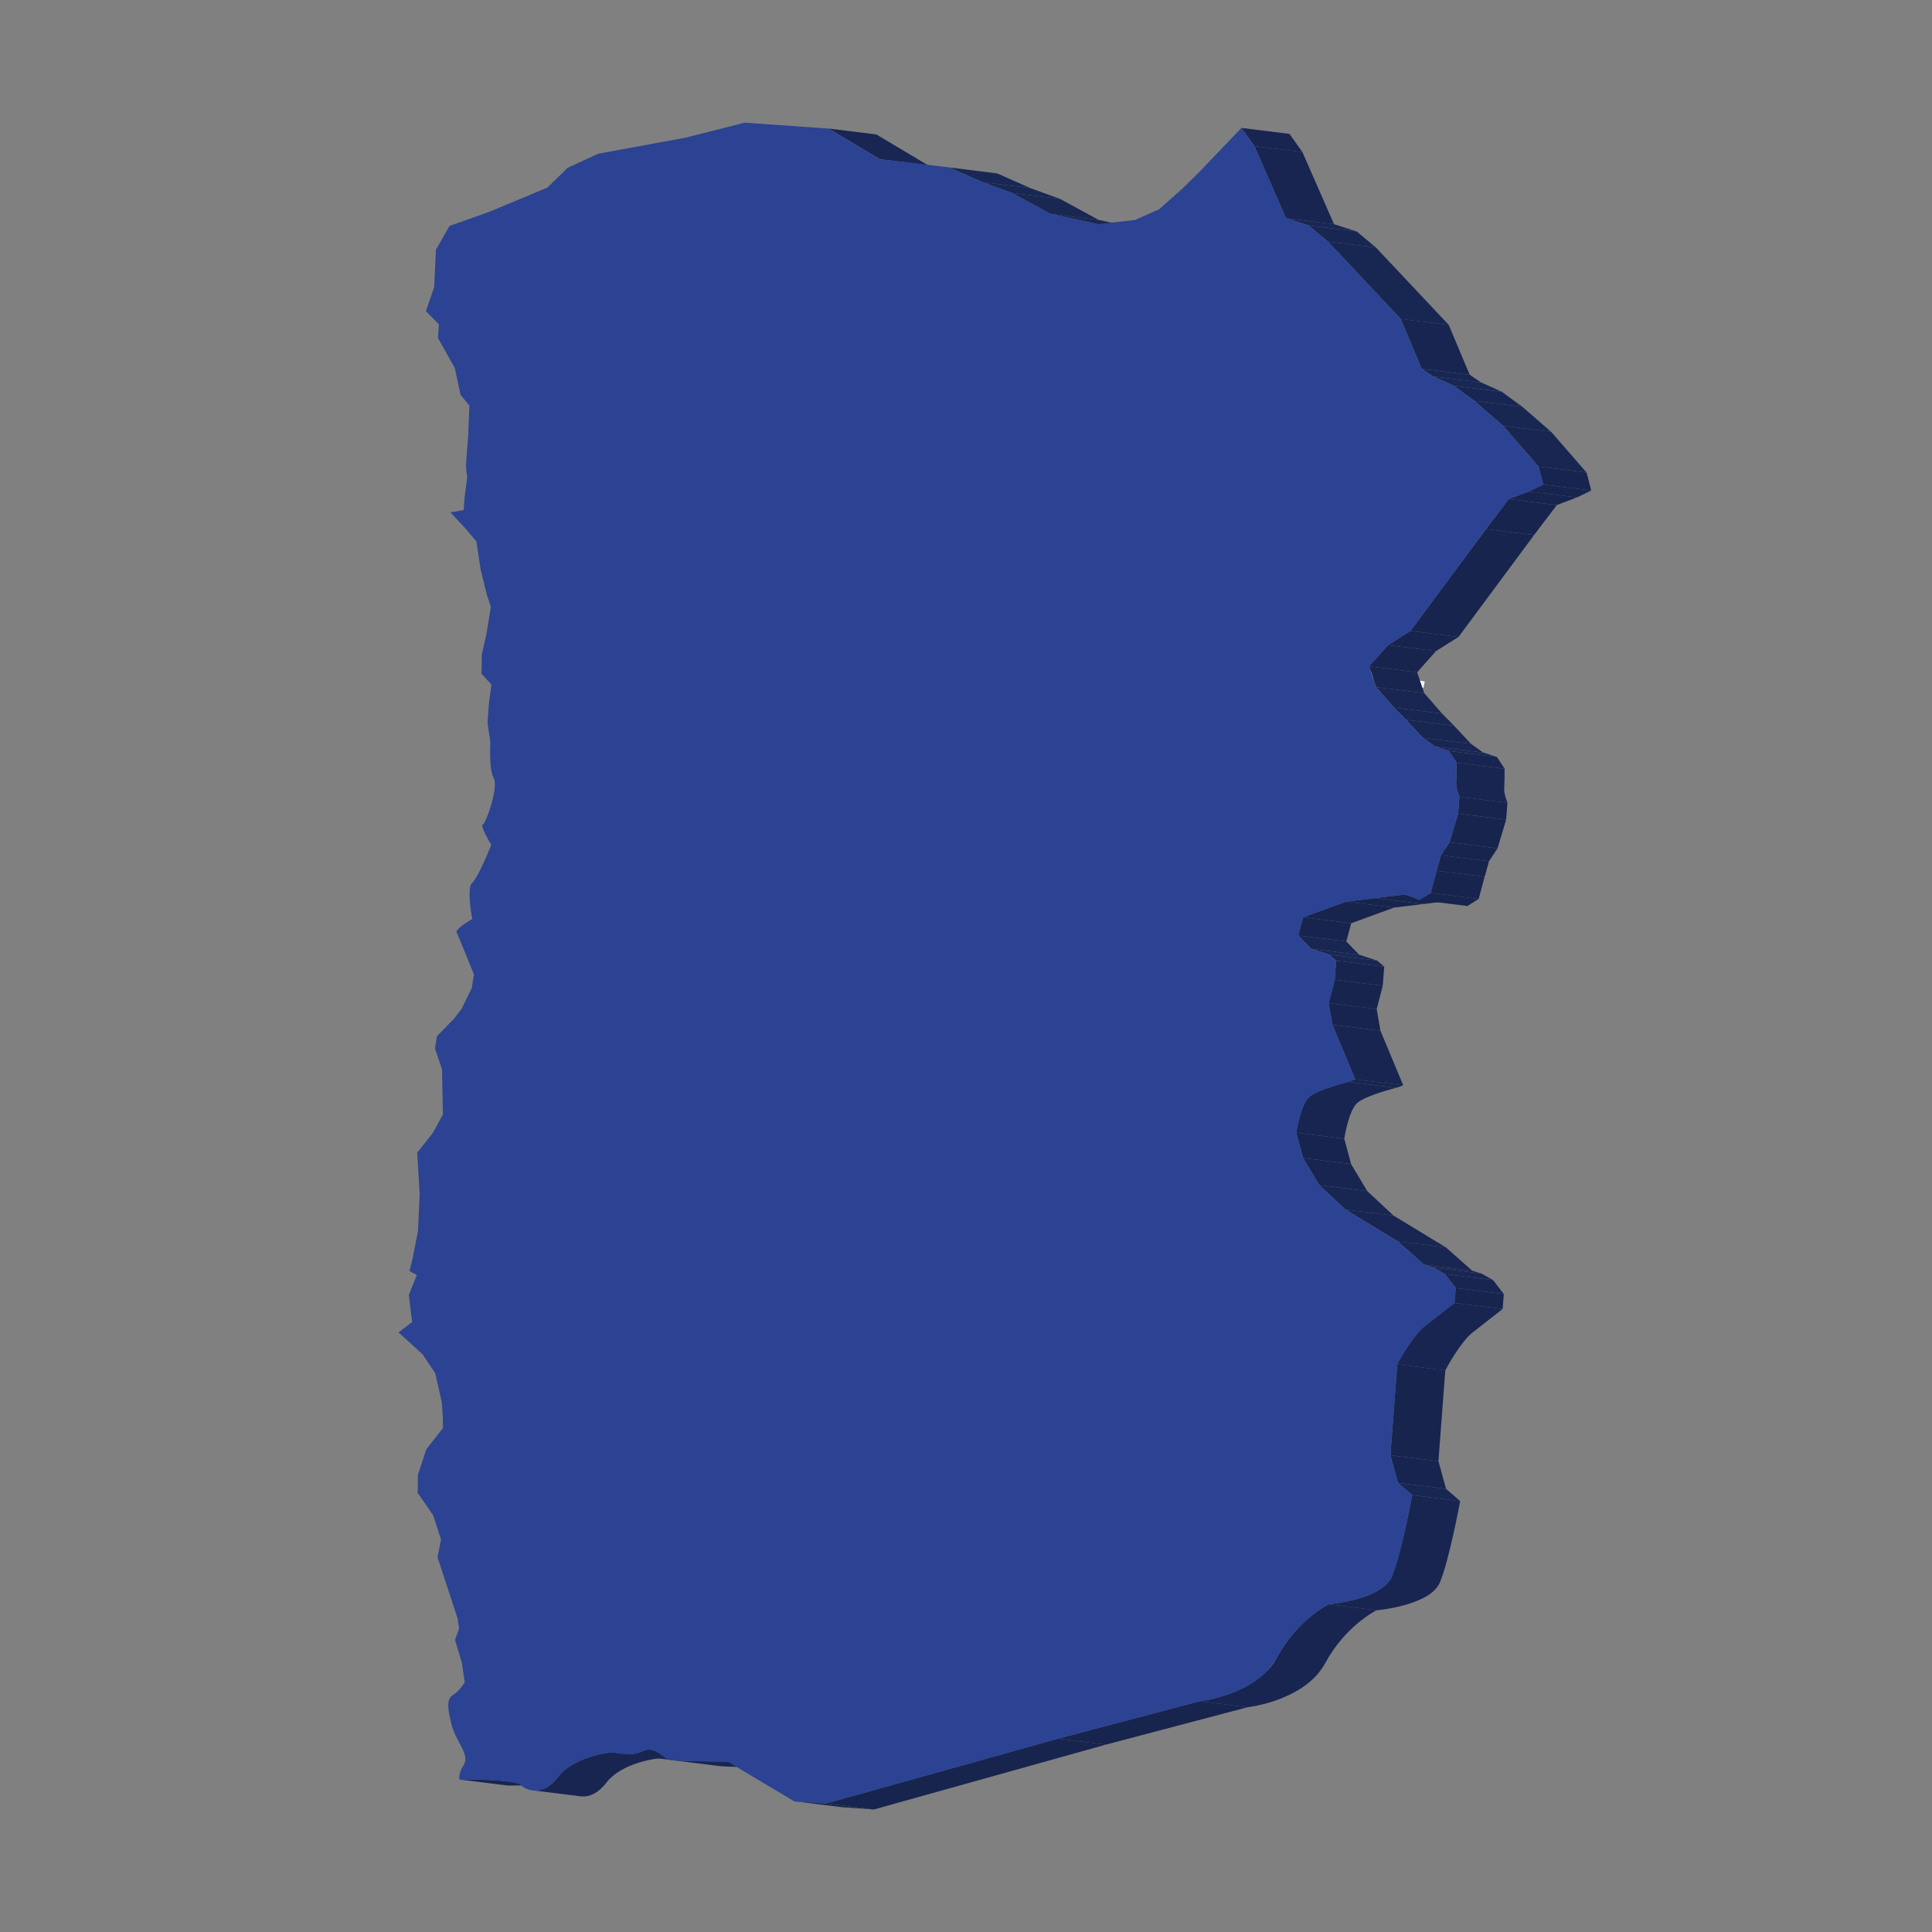<?xml version="1.0" encoding="utf-8"?>
<!-- Generator: Adobe Illustrator 23.0.4, SVG Export Plug-In . SVG Version: 6.00 Build 0)  -->
<svg version="1.1" id="Capa_1" xmlns="http://www.w3.org/2000/svg" xmlns:xlink="http://www.w3.org/1999/xlink" x="0px" y="0px"
	 viewBox="0 0 600 600" style="enable-background:new 0 0 600 600;" xml:space="preserve">
<rect x="0" y="0" width="600" height="600" fill="#808080" stroke="none"/>
<style type="text/css">
	.st0{fill:#FFFFFF;stroke:#FFFFFF;stroke-miterlimit:10;}
	.st1{enable-background:new    ;}
	.st2{clip-path:url(#SVGID_2_);enable-background:new    ;}
	.st3{fill:#182551;}
	.st4{clip-path:url(#SVGID_4_);enable-background:new    ;}
	.st5{clip-path:url(#SVGID_6_);enable-background:new    ;}
	.st6{fill:#192653;}
	.st7{clip-path:url(#SVGID_8_);enable-background:new    ;}
	.st8{fill:#192754;}
	.st9{fill:#17244E;}
	.st10{fill:#192753;}
	.st11{fill:#172550;}
	.st12{fill:#182652;}
	.st13{fill:#17244F;}
	.st14{fill:#17254F;}
	.st15{fill:#182550;}
	.st16{fill:#182653;}
	.st17{fill:#182651;}
	.st18{clip-path:url(#SVGID_10_);enable-background:new    ;}
	.st19{clip-path:url(#SVGID_12_);enable-background:new    ;}
	.st20{clip-path:url(#SVGID_14_);enable-background:new    ;}
	.st21{clip-path:url(#SVGID_16_);enable-background:new    ;}
	.st22{fill:#2B4392;}
	.st23{clip-path:url(#SVGID_18_);enable-background:new    ;}
	.st24{fill:#2E489C;}
</style>
<g>
	<g>
		<g>
			<g>
				<polygon class="st0" points="388.74,181.99 387.15,177.4 384.05,175.49 375.56,173.57 367.17,167.51 357.63,162.75 
					349.58,152.66 354.91,145.87 364.56,123.82 357.61,114.27 354.65,110.75 344.63,110.75 343.66,110.69 321.52,106.48 
					316.27,103.13 308.24,84.15 308.24,72.58 306.38,66.65 306.38,62.81 307.38,62.81 307.38,66.57 309.24,72.5 309.24,84.05 
					317.07,102.45 321.98,105.58 343.79,109.7 344.66,109.75 355.11,109.75 358.4,113.65 365.71,123.7 355.74,146.44 350.86,152.65 
					358.34,162.04 367.68,166.65 376.06,172.69 384.5,174.6 387.97,176.73 389.68,181.66 				"/>
			</g>
			<g>
				<path class="st0" d="M224.09,196.92l-2.07-5.47v-81.43l4.13-2.51h17.54v-4.19h6.68l0.31-3.13l1.91-5.76l7.54,3.59l5.03-3.59
					l1.71,2.39l2.11-2.11c1.08-1.08,4.94-3.13,5.11-3.22l0.19-0.05h4.56l6.04-9.54l1.88-9.14l2.21-3.69h2.36l0.6-2.44l-1.49-8.7
					l0.79-0.14l1.52,8.87l-0.79,3.21h-2.53l-1.94,3.24l-1.88,9.15l-6.31,9.97h-4.9c-0.58,0.31-3.92,2.12-4.83,3.03l-2.78,2.78
					l-1.79-2.51l-4.76,3.4l-7.14-3.4l-1.6,4.81l-0.37,3.77h-6.6v4.19h-18.11l-3.56,2.15v80.9l1.42,3.69l4.59-7.86h6.43l11.72-5.71
					l4.14-4.98l5.37-4.65l9.97-4.94h7.72l17.92-7.63l10.11-8.98l1.89-5.06h2.61l3.09-3.32l3.19-7.39l3.51-3.9l2.26,3.77h3.13
					l3.23-2.59v-2.09l3.05-2.67h6.39v-6.42l2.8-2.45v-3.71h5.2v-2.56l1.9-2.1h3.6v0.8h-3.24l-1.45,1.6v3.06h-5.2v3.28l-2.8,2.45
					v6.86h-6.89l-2.55,2.23v2.11l-3.76,3h-3.86l-1.93-3.22l-2.74,3.04l-3.2,7.39l-3.38,3.62h-2.4l-1.84,4.79l-10.34,9.16
					l-18.22,7.72h-7.71l-9.66,4.83l-5.2,4.51l-4.28,5.11l-12.06,5.82h-6.06L224.09,196.92z"/>
			</g>
			<g>
				<path class="st0" d="M155.86,329.02l0.03-6.38l2.76-7.19l-3.17-40.52l37.33-7.82l2.3,1.49l-3.33,30.69l-9.59,23.9l-13.14-2.58
					L155.86,329.02z M156.86,322.92v4.28l11.98-7.66l12.72,2.5l9.26-23.06l3.23-29.87l-1.44-0.93l-36.07,7.56l3.12,39.87
					L156.86,322.92z"/>
			</g>
			<g>
				<path class="st0" d="M395.45,526.45h-1v-10.21l-8.31-22.18l-13.6-13.6l2.81-46.83l0.91-6.41l-3.71-7.42l0.04-3.57l2.75-6.88
					l-0.47-5.15l2.18-4.35l-6.45-3.44h-5.88l-9.34,2.22v2.76l-0.34,0.11c-0.01,0-1.39,0.47-3.2,1.37c-1.9,0.95-4.22,1.42-4.32,1.44
					c-0.12,0.01-1.9,0.02-3.2,0.45c-1.45,0.48-8.27,0.07-9.04,0.02l-0.15-0.04l-2.02-0.81l-4.07,4.07l-3.12,0.52l-11.69-6.08h-9.72
					l-7.84,3.73l-22.89,0.95v-100.9l16.38,4.34l12.12-1.36l1.85-2.83h4.58c0.83-0.2,5.9-1.36,7.4,0.15
					c0.82,0.82,4.83,0.06,7.42-0.75l0.19-0.06l11.04,5.33l6.36,0.47l2.87,2.39l4.05,1.8l12.33,0.91l5.74-3.53l0.91-4.1l6.51-8.23
					l0.83-5.5h-5.02l-0.48-9.62l-3.34-3.82l7.51-21.13l-0.93-6.94l0.48-2.87l-0.01-5.76l-3.6-2.22l-3.82-4.33l-4.79-11.51l5.85-5.36
					l9.31-8.85l5.93-5.02l0.91-7.73l0.93-9.78l3.58-13.32l4.21,6.84l4.1,0.46l5.82,5.33l2.54,8.2v4.95l3.79,4.8h9.54l10.8,1.87
					l8.38,1.4l5.83,1.23l-0.21,0.98l-5.81-1.22l-8.37-1.39l-10.72-1.86l-9.94,0.01l-4.31-5.45v-5.22l-2.41-7.72l-5.38-4.93
					l-4.26-0.48l-3.25-5.28l-2.96,11l-0.92,9.7l-0.96,8.13l-6.21,5.25l-9.3,8.83l-5.34,4.9l4.49,10.78l3.62,4.08l3.9,2.37v6.4
					l-0.46,2.8l0.94,7.04l-0.04,0.11l-7.36,20.69l3.18,3.64l0.45,9.02h5.23l-1.04,6.91l-6.54,8.26l-0.95,4.29l-6.38,3.92
					l-12.91-0.99l-4.31-1.94l-2.67-2.23l-6.32-0.5l-10.77-5.2c-1.48,0.44-6.77,1.9-8.23,0.44c-0.87-0.87-4.46-0.38-6.52,0.13
					l-0.12,0.02h-4.1l-1.81,2.77l-12.77,1.43l-15.31-4.05v98.56l21.74-0.91l7.87-3.73h10.08l11.61,6.04l2.47-0.41l4.31-4.31
					l2.56,1.03c2.96,0.18,7.64,0.34,8.58,0.02c1.45-0.48,3.32-0.49,3.42-0.49c-0.02,0,2.21-0.46,3.97-1.34
					c1.35-0.68,2.46-1.11,2.99-1.3v-2.84l10.29-2.44h6.18l7.53,4.02l-2.48,4.97l0.46,5.1l-2.8,7.01v3.05l3.74,7.49l-0.95,6.68
					l-2.78,46.34l13.47,13.53l8.41,22.54V526.45z"/>
			</g>
			<g>
				<polygon class="st0" points="209.39,279.02 192.61,268.18 155.97,275.85 148.58,273.28 148.91,272.34 156.04,274.82 
					192.8,267.11 209.57,277.94 316.45,251.75 323.22,253.89 339.01,255.59 344.23,251.77 347.99,251.77 353.33,250.48 
					353.33,247.57 357.52,247.57 357.52,244.57 362.09,242 367.78,240.51 368.03,241.48 362.41,242.95 358.52,245.16 358.52,248.57 
					354.33,248.57 354.33,251.26 348.05,252.77 344.56,252.77 339.29,256.63 323.02,254.86 316.42,252.79 				"/>
			</g>
		</g>
		<g>
			<g>
				<g class="st1">
					<g class="st1">
						<defs>
							<path id="SVGID_1_" class="st1" d="M157.27,553.2l14.92,1.86c-0.95-0.12-1.98-0.21-3.04-0.29
								c-5.37-0.38-11.22-0.27-11.52-0.26l-14.92-1.86c0.31-0.01,6.15-0.11,11.52,0.26C155.29,552.99,156.32,553.09,157.27,553.2z"
								/>
						</defs>
						<clipPath id="SVGID_2_">
							<use xlink:href="#SVGID_1_"  style="overflow:visible;"/>
						</clipPath>
						<g class="st2">
							<path class="st3" d="M157.27,553.2l14.92,1.86c-0.95-0.12-1.98-0.21-3.04-0.29c-5.37-0.38-11.22-0.27-11.52-0.26l-14.92-1.86
								c0.31-0.01,6.15-0.11,11.52,0.26C155.29,552.99,156.32,553.09,157.27,553.2"/>
						</g>
					</g>
					<g class="st1">
						<defs>
							<path id="SVGID_3_" class="st1" d="M180.29,557.86l-14.92-1.86c0.11,0.01,0.23,0.03,0.35,0.03c2.32,0.16,5.08-0.89,7.77-4.38
								c4.51-5.86,15.22-7.55,17-7.43l14.92,1.86c-1.78-0.13-12.49,1.56-17,7.43c-2.69,3.5-5.45,4.55-7.77,4.38
								C180.52,557.89,180.4,557.88,180.29,557.86z"/>
						</defs>
						<clipPath id="SVGID_4_">
							<use xlink:href="#SVGID_3_"  style="overflow:visible;"/>
						</clipPath>
						<g class="st4">
							<path class="st3" d="M190.49,544.23l14.92,1.86c-1.78-0.13-12.49,1.56-17,7.43c-2.69,3.5-5.45,4.55-7.77,4.38
								c-0.12-0.01-0.23-0.02-0.35-0.03l-14.92-1.86c0.11,0.01,0.23,0.03,0.35,0.03c2.32,0.16,5.08-0.89,7.77-4.38
								C178,545.79,188.71,544.1,190.49,544.23"/>
						</g>
					</g>
					<g class="st1">
						<defs>
							<path id="SVGID_5_" class="st1" d="M201.91,543.36l14.92,1.86c-0.07-0.01-0.15-0.02-0.22-0.02
								c-0.69-0.05-1.41,0.08-2.15,0.47c-1.74,0.93-4.01,1.03-5.84,0.9c-0.4-0.03-0.77-0.07-1.11-0.11l-14.92-1.86
								c0.34,0.04,0.71,0.08,1.11,0.11c1.83,0.13,4.1,0.03,5.84-0.9c0.74-0.39,1.46-0.52,2.15-0.47
								C201.76,543.35,201.84,543.35,201.91,543.36z"/>
						</defs>
						<clipPath id="SVGID_6_">
							<use xlink:href="#SVGID_5_"  style="overflow:visible;"/>
						</clipPath>
						<g class="st5">
							<path class="st3" d="M201.91,543.36l14.92,1.86c-0.07-0.01-0.15-0.02-0.22-0.02c-0.69-0.05-1.41,0.08-2.15,0.47
								c-1.74,0.93-4.01,1.03-5.84,0.9c-0.4-0.03-0.77-0.07-1.11-0.11l-14.92-1.86c0.34,0.04,0.71,0.08,1.11,0.11
								c1.83,0.13,4.1,0.03,5.84-0.9c0.74-0.39,1.46-0.52,2.15-0.47C201.76,543.35,201.84,543.35,201.91,543.36"/>
						</g>
					</g>
					<g>
						<polygon class="st6" points="257.24,39.9 272.16,41.76 288.16,51.29 273.24,49.44 						"/>
					</g>
					<g class="st1">
						<defs>
							<path id="SVGID_7_" class="st1" d="M223.1,548.43l-14.92-1.86c0.27,0.03,0.63,0.07,1.05,0.1c4.54,0.32,16.2,0.41,16.81,0.41
								l14.92,1.86c-0.61,0-12.28-0.09-16.81-0.41C223.73,548.5,223.37,548.47,223.1,548.43z"/>
						</defs>
						<clipPath id="SVGID_8_">
							<use xlink:href="#SVGID_7_"  style="overflow:visible;"/>
						</clipPath>
						<g class="st7">
							<path class="st3" d="M226.04,547.08l14.92,1.86c-0.61,0-12.28-0.09-16.81-0.41c-0.42-0.03-0.78-0.06-1.05-0.1l-14.92-1.86
								c0.27,0.03,0.63,0.07,1.05,0.1C213.76,546.99,225.43,547.08,226.04,547.08"/>
						</g>
					</g>
					<g>
						<polygon class="st8" points="281.86,50.39 296.78,52.24 309.69,53.86 294.78,52 						"/>
					</g>
					<g>
						<polygon class="st8" points="294.78,52 309.69,53.86 320.05,58.44 305.13,56.58 						"/>
					</g>
					<g>
						<polygon class="st8" points="305.13,56.58 320.05,58.44 329.25,61.79 314.33,59.93 						"/>
					</g>
					<g>
						<polygon class="st9" points="256.48,560.09 271.4,561.95 261.6,561.25 246.68,559.4 						"/>
					</g>
					<g>
						<polygon class="st10" points="314.33,59.93 329.25,61.79 341.23,68.31 326.31,66.46 						"/>
					</g>
					<g>
						<polygon class="st8" points="326.31,66.46 341.23,68.31 355.84,71.47 340.93,69.62 						"/>
					</g>
					<g>
						<polygon class="st3" points="385.54,39.72 400.46,41.58 404.48,47.23 389.56,45.37 						"/>
					</g>
					<g>
						<polygon class="st9" points="328.55,539.95 343.47,541.8 271.4,561.95 256.48,560.09 						"/>
					</g>
					<g>
						<polygon class="st11" points="389.56,45.37 404.48,47.23 414.29,69.62 399.37,67.77 						"/>
					</g>
					<g>
						<polygon class="st8" points="399.37,67.77 414.29,69.62 421.34,71.89 406.43,70.03 						"/>
					</g>
					<g>
						<polygon class="st12" points="406.43,70.03 421.34,71.89 427.31,76.87 412.39,75.01 						"/>
					</g>
					<g>
						<polygon class="st9" points="372.55,528.34 387.47,530.19 343.47,541.8 328.55,539.95 						"/>
					</g>
					<g>
						<polygon class="st9" points="404.72,284.86 419.64,286.72 418.1,292.37 403.18,290.51 						"/>
					</g>
					<g>
						<polygon class="st12" points="403.18,290.51 418.1,292.37 422.13,296.51 407.21,294.65 						"/>
					</g>
					<g>
						<polygon class="st12" points="412.39,75.01 427.31,76.87 449.91,100.89 434.99,99.03 						"/>
					</g>
					<g>
						<polygon class="st13" points="402.57,351.78 417.49,353.64 419.58,361.5 404.66,359.64 						"/>
					</g>
					<g>
						<polygon class="st8" points="407.21,294.65 422.13,296.51 427.68,298.31 412.76,296.45 						"/>
					</g>
					<g>
						<polygon class="st12" points="412.76,296.45 427.68,298.31 429.88,300.21 414.96,298.35 						"/>
					</g>
					<g>
						<polygon class="st9" points="414.51,304.26 429.43,306.12 427.55,313.36 412.63,311.51 						"/>
					</g>
					<g>
						<polygon class="st9" points="414.96,298.35 429.88,300.21 429.43,306.12 414.51,304.26 						"/>
					</g>
					<g>
						<polygon class="st9" points="418.01,280 432.93,281.86 419.64,286.72 404.72,284.86 						"/>
					</g>
					<g>
						<polygon class="st13" points="412.63,311.51 427.55,313.36 428.71,320.1 413.79,318.25 						"/>
					</g>
					<g>
						<polygon class="st14" points="425.19,206.93 440.11,208.79 442.3,215.25 427.38,213.39 						"/>
					</g>
					<g>
						<polygon class="st15" points="404.66,359.64 419.58,361.5 424.62,369.91 409.71,368.05 						"/>
					</g>
					<g>
						<polygon class="st11" points="434.99,99.03 449.91,100.89 456.44,116.4 441.52,114.54 						"/>
					</g>
					<g>
						<polygon class="st9" points="431.04,200.35 445.96,202.2 440.11,208.79 425.19,206.93 						"/>
					</g>
					<g>
						<polygon class="st16" points="441.52,114.54 456.44,116.4 459.94,118.75 445.02,116.89 						"/>
					</g>
					<g>
						<polygon class="st17" points="427.38,213.39 442.3,215.25 447.84,221.6 432.92,219.75 						"/>
					</g>
					<g class="st1">
						<defs>
							<path id="SVGID_9_" class="st1" d="M418.68,335.97l14.92,1.86c-0.45,0.12-9.07,2.3-11.92,4.55
								c-2.84,2.25-4.12,10.81-4.19,11.26l-14.92-1.86c0.07-0.45,1.35-9.01,4.19-11.26C409.61,338.27,418.23,336.08,418.68,335.97z"
								/>
						</defs>
						<clipPath id="SVGID_10_">
							<use xlink:href="#SVGID_9_"  style="overflow:visible;"/>
						</clipPath>
						<g class="st18">
							<path class="st3" d="M418.68,335.97l14.92,1.86c-0.45,0.12-9.07,2.3-11.92,4.55c-2.84,2.25-4.12,10.81-4.19,11.26
								l-14.92-1.86c0.07-0.45,1.35-9.01,4.19-11.26C409.61,338.27,418.23,336.08,418.68,335.97"/>
						</g>
					</g>
					<g>
						<polygon class="st9" points="427.13,278.89 442.05,280.75 432.93,281.86 418.01,280 						"/>
					</g>
					<g>
						<polygon class="st9" points="438.05,195.93 452.97,197.79 445.96,202.2 431.04,200.35 						"/>
					</g>
					<g>
						<polygon class="st9" points="420.88,335.21 435.79,337.07 433.6,337.82 418.68,335.97 						"/>
					</g>
					<g>
						<polygon class="st11" points="413.79,318.25 428.71,320.1 435.79,337.07 420.88,335.21 						"/>
					</g>
					<g>
						<polygon class="st12" points="432.92,219.75 447.84,221.6 451.56,225.37 436.65,223.51 						"/>
					</g>
					<g>
						<polygon class="st12" points="409.71,368.05 424.62,369.91 432.75,377.49 417.83,375.63 						"/>
					</g>
					<g>
						<polygon class="st8" points="445.02,116.89 459.94,118.75 466.4,121.66 451.48,119.8 						"/>
					</g>
					<g>
						<polygon class="st12" points="436.65,223.51 451.56,225.37 456.82,230.99 441.9,229.13 						"/>
					</g>
					<g>
						<polygon class="st9" points="436.23,277.78 451.15,279.64 442.05,280.75 427.13,278.89 						"/>
					</g>
					<g>
						<polygon class="st16" points="451.48,119.8 466.4,121.66 472.74,126.31 457.82,124.45 						"/>
					</g>
					<g>
						<polygon class="st16" points="441.9,229.13 456.82,230.99 460.63,233.71 445.71,231.85 						"/>
					</g>
					<g class="st1">
						<defs>
							<path id="SVGID_11_" class="st1" d="M412.6,498.23l14.92,1.86c-0.49,0.25-9.74,4.92-15.95,16.39
								c-6.22,11.48-23.21,13.61-24.11,13.72l-14.92-1.86c0.89-0.11,17.89-2.24,24.11-13.72
								C402.86,503.15,412.11,498.48,412.6,498.23z"/>
						</defs>
						<clipPath id="SVGID_12_">
							<use xlink:href="#SVGID_11_"  style="overflow:visible;"/>
						</clipPath>
						<g class="st19">
							<path class="st3" d="M412.6,498.23l14.92,1.86c-0.49,0.25-9.74,4.92-15.95,16.39c-6.22,11.48-23.21,13.61-24.11,13.72
								l-14.92-1.86c0.89-0.11,17.89-2.24,24.11-13.72C402.86,503.15,412.11,498.48,412.6,498.23"/>
						</g>
					</g>
					<g>
						<polygon class="st9" points="444.29,277.3 459.21,279.16 455.7,281.37 440.78,279.51 						"/>
					</g>
					<g>
						<polygon class="st8" points="445.71,231.85 460.63,233.71 464.87,235.07 449.96,233.21 						"/>
					</g>
					<g>
						<polygon class="st9" points="446.15,270.42 461.07,272.28 459.21,279.16 444.29,277.3 						"/>
					</g>
					<g>
						<polygon class="st9" points="447.51,265.61 462.43,267.47 461.07,272.28 446.15,270.42 						"/>
					</g>
					<g>
						<polygon class="st3" points="449.96,233.21 464.87,235.07 467.28,238.74 452.36,236.88 						"/>
					</g>
					<g>
						<polygon class="st9" points="461.5,164.31 476.42,166.16 452.97,197.79 438.05,195.93 						"/>
					</g>
					<g>
						<polygon class="st6" points="417.83,375.63 432.75,377.49 449.05,387.4 434.13,385.54 						"/>
					</g>
					<g>
						<polygon class="st9" points="450.16,261.59 465.08,263.45 462.43,267.47 447.51,265.61 						"/>
					</g>
					<g>
						<polygon class="st12" points="457.82,124.45 472.74,126.31 481.73,134.11 466.81,132.25 						"/>
					</g>
					<g class="st1">
						<defs>
							<path id="SVGID_13_" class="st1" d="M452.36,236.88l14.92,1.86c0,0.25-0.03,4.91-0.14,6.3c-0.1,1.39,0.96,4.13,1.01,4.28
								l-14.92-1.86c-0.06-0.14-1.12-2.88-1.01-4.28S452.35,237.12,452.36,236.88z"/>
						</defs>
						<clipPath id="SVGID_14_">
							<use xlink:href="#SVGID_13_"  style="overflow:visible;"/>
						</clipPath>
						<g class="st20">
							<path class="st3" d="M452.36,236.88l14.92,1.86c0,0.25-0.03,4.91-0.14,6.3c-0.1,1.39,0.96,4.13,1.01,4.28l-14.92-1.86
								c-0.06-0.14-1.12-2.88-1.01-4.28S452.35,237.12,452.36,236.88"/>
						</g>
					</g>
					<g>
						<polygon class="st9" points="453.23,247.45 468.15,249.31 467.75,254.54 452.84,252.68 						"/>
					</g>
					<g>
						<polygon class="st9" points="452.84,252.68 467.75,254.54 465.08,263.45 450.16,261.59 						"/>
					</g>
					<g>
						<polygon class="st9" points="468.56,154.99 483.48,156.85 476.42,166.16 461.5,164.31 						"/>
					</g>
					<g>
						<polygon class="st9" points="433.93,423.71 448.85,425.56 446.72,453.79 431.8,451.94 						"/>
					</g>
					<g>
						<polygon class="st12" points="434.13,385.54 449.05,387.4 457.2,394.62 442.28,392.77 						"/>
					</g>
					<g>
						<polygon class="st13" points="431.8,451.94 446.72,453.79 449.08,462.37 434.16,460.51 						"/>
					</g>
					<g>
						<polygon class="st9" points="474.75,152.63 489.67,154.49 483.48,156.85 468.56,154.99 						"/>
					</g>
					<g>
						<polygon class="st8" points="442.28,392.77 457.2,394.62 460.13,395.53 445.21,393.68 						"/>
					</g>
					<g>
						<polygon class="st17" points="466.81,132.25 481.73,134.11 492.73,146.76 477.81,144.9 						"/>
					</g>
					<g class="st1">
						<defs>
							<path id="SVGID_15_" class="st1" d="M438.55,464.33l14.92,1.86c-0.17,0.9-3.36,17.98-6.24,25.13
								c-2.88,7.16-18.87,8.7-19.71,8.78l-14.92-1.86c0.84-0.08,16.83-1.62,19.71-8.78C435.19,482.31,438.39,465.23,438.55,464.33z"
								/>
						</defs>
						<clipPath id="SVGID_16_">
							<use xlink:href="#SVGID_15_"  style="overflow:visible;"/>
						</clipPath>
						<g class="st21">
							<path class="st3" d="M438.55,464.33l14.92,1.86c-0.17,0.9-3.36,17.98-6.24,25.13c-2.88,7.16-18.87,8.7-19.71,8.78
								l-14.92-1.86c0.84-0.08,16.83-1.62,19.71-8.78C435.19,482.31,438.39,465.23,438.55,464.33"/>
						</g>
					</g>
					<g>
						<polygon class="st12" points="434.16,460.51 449.08,462.37 453.47,466.19 438.55,464.33 						"/>
					</g>
					<g>
						<polygon class="st9" points="479.26,150.49 494.18,152.35 489.67,154.49 474.75,152.63 						"/>
					</g>
					<g>
						<polygon class="st13" points="477.81,144.9 492.73,146.76 494.18,152.35 479.26,150.49 						"/>
					</g>
					<g>
						<polygon class="st6" points="445.21,393.68 460.13,395.53 463.67,397.53 448.75,395.68 						"/>
					</g>
					<g>
						<polygon class="st3" points="448.75,395.68 463.67,397.53 467.02,401.87 452.1,400.01 						"/>
					</g>
					<g>
						<path class="st22" d="M385.54,39.72l4.02,5.65l9.81,22.4l7.05,2.27l5.97,4.98l22.6,24.02l6.53,15.52l3.5,2.35l6.46,2.91
							l6.34,4.65l8.99,7.8l11,12.65l1.45,5.6l-4.51,2.14l-6.2,2.36l-7.06,9.32l-23.45,31.63l-7.01,4.41l-5.85,6.59l2.19,6.46
							l5.54,6.35l3.73,3.76l5.26,5.62l3.81,2.72l4.25,1.35l2.4,3.67c0,0.25-0.03,4.91-0.14,6.3s0.96,4.13,1.01,4.28l-0.39,5.23
							l-2.68,8.91l-2.64,4.02l-1.36,4.81l-1.86,6.88l-3.51,2.21l-4.55-1.73l-9.11,1.11l-9.11,1.12l-13.29,4.85l-1.55,5.66l4.04,4.14
							l5.55,1.8l2.2,1.91l-0.44,5.9l-1.88,7.25l1.16,6.74l7.08,16.96l-2.19,0.76c-0.45,0.12-9.07,2.3-11.92,4.55
							c-2.84,2.25-4.12,10.81-4.19,11.26l2.08,7.86l5.05,8.41l8.12,7.58l16.3,9.91l8.15,7.22l2.94,0.91l3.53,2l3.35,4.33l-0.35,4.64
							c-0.27,0.21-5.33,4.18-9.24,7.22c-3.91,3.04-8.35,11.4-8.58,11.84l-2.13,28.23l2.36,8.57l4.4,3.82
							c-0.17,0.9-3.36,17.98-6.24,25.13c-2.88,7.16-18.87,8.7-19.71,8.78c-0.49,0.25-9.74,4.92-15.95,16.39
							c-6.22,11.48-23.21,13.61-24.11,13.72l-44,11.61l-72.07,20.14l-9.81-0.69l-20.64-12.32c-0.61,0-12.28-0.09-16.81-0.41
							c-0.76-0.05-1.3-0.11-1.53-0.18c-1.29-0.37-3.44-2.97-6.01-3.15c-0.69-0.05-1.41,0.08-2.15,0.47
							c-1.74,0.93-4.01,1.03-5.84,0.9c-1.82-0.13-3.14-0.47-3.21-0.49c-1.78-0.13-12.49,1.56-17,7.43c-2.69,3.5-5.45,4.55-7.77,4.38
							c-1.57-0.11-2.93-0.78-3.93-1.62c-0.97-0.81-4.1-1.26-7.56-1.5c-5.37-0.38-11.22-0.27-11.52-0.26
							c-0.03-0.08-0.55-1.67,1.35-4.69c1.91-3.01-2.46-7.17-3.76-12.17c-1.29-5-1.73-8.18,0.38-9.44c2.1-1.25,3.56-3.81,3.64-3.95
							l-0.88-6.02l-2.14-7.16l1.26-3.41l-0.43-3.18l-6.25-19.02l1.09-5.53l-2.45-7.53l-4.82-6.99l0.09-5.61l2.6-7.87l5.18-6.64
							l-0.06-3.5l-0.33-4.58l-2.01-8.9l-3.9-5.88l-7.51-6.84l4.25-3.21l-0.47-3.62l-0.56-4.86l2.47-6.13l-2.25-1.21l0.98-4.13
							l1.63-8.29l0.53-11.53l-0.78-12.83l4.88-6.15l3.11-5.73l-0.28-14.03l-2.19-6.46l0.62-3.81l5.26-5.38l2.4-3.11l3.17-6.52
							l0.65-4.16c-0.24-0.6-4.78-11.9-5.37-12.99c-0.59-1.1,4.58-4.07,4.86-4.23c-0.08-0.41-1.58-8.15-0.37-10.87
							c2.12-1.6,6.06-11.64,6.26-12.17c-0.9-1.46-3.54-6.2-2.62-6.31c0.93-0.1,4.97-11.74,3.42-14.35
							c-1.56-2.61-1.1-10.81-1.08-11.24l-0.88-6.02l0.47-6.27l0.75-5.55l-3.09-3.38l0.11-5.95l1.53-6.9l1.27-7.97l-1.24-3.71
							l-1.91-7.72l-1.34-8.85l-3.22-3.81l-4.86-5.22l4.12-0.7l0.29-3.83l0.81-6.25l-0.4-3.54l0.71-9.4l0.38-9.44l-2.75-3.34
							l-1.79-8.32l-5.24-9.35l0.32-4.18l-4.04-4.14l2.57-7.53l0.53-11.52l4.23-7.41l12.37-4.38l17.95-7.49l6.43-6.22l9.51-4.35
							l27.01-4.96l18.4-4.66l25.94,1.83l16,9.54l8.62,0.95L294.78,52l10.36,4.58l9.2,3.35l11.98,6.53l14.61,3.16l11.6-1.31
							l7.44-3.32l7.34-6.52l5.27-5.19L385.54,39.72z"/>
					</g>
					<g class="st1">
						<defs>
							<path id="SVGID_17_" class="st1" d="M451.75,404.65l14.92,1.86c-0.27,0.21-5.33,4.18-9.24,7.22
								c-3.91,3.04-8.35,11.4-8.58,11.84l-14.92-1.86c0.23-0.44,4.67-8.79,8.58-11.84C446.41,408.83,451.48,404.86,451.75,404.65z"
								/>
						</defs>
						<clipPath id="SVGID_18_">
							<use xlink:href="#SVGID_17_"  style="overflow:visible;"/>
						</clipPath>
						<g class="st23">
							<path class="st3" d="M451.75,404.65l14.92,1.86c-0.27,0.21-5.33,4.18-9.24,7.22c-3.91,3.04-8.35,11.4-8.58,11.84l-14.92-1.86
								c0.23-0.44,4.67-8.79,8.58-11.84C446.41,408.83,451.48,404.86,451.75,404.65"/>
						</g>
					</g>
					<g>
						<polygon class="st9" points="452.1,400.01 467.02,401.87 466.67,406.5 451.75,404.65 						"/>
					</g>
				</g>
			</g>
		</g>
		<path class="st24" d="M319.75,65.94"/>
	</g>
</g>
</svg>
